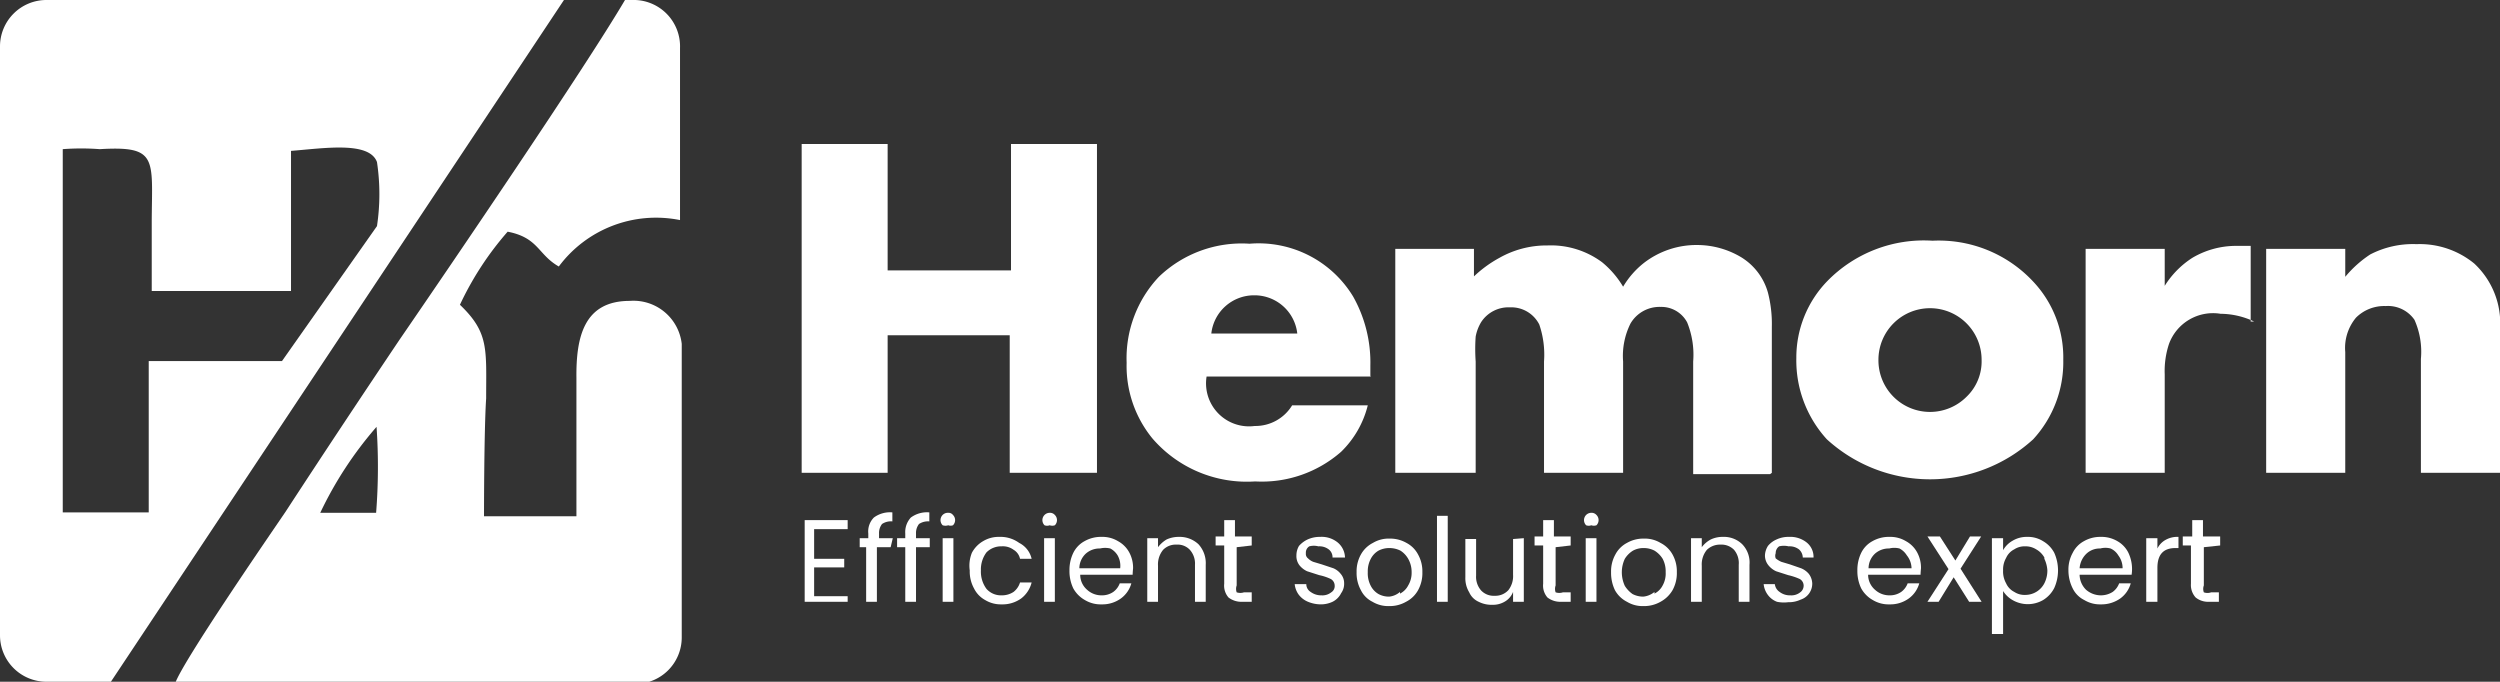 <svg xmlns="http://www.w3.org/2000/svg" viewBox="0 0 58.16 15.86"><rect x="0" y="0" width="58.16" height="15.86" fill="#333333" stroke="none"/><defs><style>.cls-1,.cls-2{fill:#fff;}.cls-1{fill-rule:evenodd;}</style></defs><g id="图层_2" data-name="图层 2"><g id="图层_1-2" data-name="图层 1"><path class="cls-1" d="M25.49,11h-2V7.8H20.65V11h-2V3.35h2V6.29h2.87V3.35h2V11Zm6.4-2.24H28.07a1,1,0,0,0,1.12,1.15,1,1,0,0,0,.87-.48h1.76a2.27,2.27,0,0,1-.62,1.08,2.8,2.8,0,0,1-2,.69,2.9,2.9,0,0,1-2.39-1,2.66,2.66,0,0,1-.6-1.76,2.76,2.76,0,0,1,.75-2,2.78,2.78,0,0,1,2.11-.77,2.57,2.57,0,0,1,2.41,1.23,3.13,3.13,0,0,1,.4,1.61v.23Zm-1.71-1a1,1,0,0,0-1-.89,1,1,0,0,0-1,.89Zm11,3.27H39.39V8.41a2,2,0,0,0-.14-.91.68.68,0,0,0-.62-.36.78.78,0,0,0-.7.39,1.69,1.69,0,0,0-.17.88V11H35.92V8.41a2.17,2.17,0,0,0-.11-.86.73.73,0,0,0-.68-.4.76.76,0,0,0-.67.34,1,1,0,0,0-.13.34,4.14,4.14,0,0,0,0,.58V11H32.46V5.79h1.83v.64A2.8,2.8,0,0,1,34.88,6,2.23,2.23,0,0,1,36,5.71a2,2,0,0,1,1.27.39,2.17,2.17,0,0,1,.49.57,2,2,0,0,1,.48-.55,2,2,0,0,1,1.26-.42,2,2,0,0,1,1,.28,1.41,1.41,0,0,1,.63.83,2.91,2.91,0,0,1,.09.79V11ZM48,8.37a2.65,2.65,0,0,1-.7,1.85,3.56,3.56,0,0,1-4.8,0,2.72,2.72,0,0,1-.71-1.89,2.55,2.55,0,0,1,.72-1.79,3.14,3.14,0,0,1,2.45-.94,3,3,0,0,1,2.33.94A2.57,2.57,0,0,1,48,8.37Zm-1.9,0a1.2,1.2,0,0,0-1.2-1.2,1.2,1.2,0,0,0-1.2,1.2,1.2,1.2,0,0,0,2.05.86,1.14,1.14,0,0,0,.35-.86Zm6.34-.89a1.85,1.85,0,0,0-.78-.18A1.09,1.09,0,0,0,50.46,8a2,2,0,0,0-.1.71V11H48.52V5.79h1.84v.86A2.09,2.09,0,0,1,51,6,2,2,0,0,1,52,5.72l.36,0V7.48ZM58.16,11H56.32V8.35a1.83,1.83,0,0,0-.15-.91.75.75,0,0,0-.67-.32.93.93,0,0,0-.69.27,1.1,1.1,0,0,0-.25.8V11H52.72V5.79h1.84v.65a2.62,2.62,0,0,1,.58-.52,2.16,2.16,0,0,1,1.08-.24,2,2,0,0,1,1.34.45,1.9,1.9,0,0,1,.6,1.54Z"/><path class="cls-2" d="M18.94,12.31V13h.7v.2h-.7v.67h.78V14h-1V12.1h1v.21Z"/><path class="cls-2" d="M20.72,12.73H20.4V14h-.25V12.73H20v-.21h.2v-.11a.46.46,0,0,1,.13-.37.63.63,0,0,1,.43-.12v.21a.37.37,0,0,0-.24.06.34.34,0,0,0-.07.22v.11h.32Z"/><path class="cls-2" d="M21.63,12.73h-.32V14h-.25V12.73h-.19v-.21h.19v-.11a.5.5,0,0,1,.13-.37.63.63,0,0,1,.43-.12v.21a.38.38,0,0,0-.24.06.34.34,0,0,0-.07.22v.11h.32Z"/><path class="cls-2" d="M21.93,12.22a.17.17,0,0,1,.13-.29.13.13,0,0,1,.11.05.17.17,0,0,1,0,.24.16.16,0,0,1-.11,0A.21.21,0,0,1,21.93,12.22Zm.25.3V14h-.25V12.52Z"/><path class="cls-2" d="M22.61,12.86a.68.68,0,0,1,.26-.27.7.7,0,0,1,.38-.1.74.74,0,0,1,.46.14A.55.55,0,0,1,24,13h-.27a.32.32,0,0,0-.15-.21.42.42,0,0,0-.28-.08.48.48,0,0,0-.35.14.66.66,0,0,0-.13.42.67.67,0,0,0,.13.43.45.45,0,0,0,.35.15.49.49,0,0,0,.28-.08.44.44,0,0,0,.15-.22H24a.67.67,0,0,1-.24.37.74.74,0,0,1-.46.14.7.7,0,0,1-.38-.1.62.62,0,0,1-.26-.27.82.82,0,0,1-.1-.42A.8.8,0,0,1,22.61,12.86Z"/><path class="cls-2" d="M24.3,12.22a.17.17,0,0,1,.12-.29.15.15,0,0,1,.12.05.17.17,0,0,1,0,.24.18.18,0,0,1-.12,0A.17.17,0,0,1,24.3,12.22Zm.24.3V14h-.25V12.52Z"/><path class="cls-2" d="M26.35,13.37H25.13a.46.46,0,0,0,.16.35.49.49,0,0,0,.34.13.46.46,0,0,0,.27-.08.43.43,0,0,0,.15-.2h.27a.65.65,0,0,1-.24.35.73.73,0,0,1-.45.14.71.71,0,0,1-.39-.1.7.7,0,0,1-.27-.27.93.93,0,0,1-.09-.42.91.91,0,0,1,.09-.41.62.62,0,0,1,.26-.27.77.77,0,0,1,.4-.1.7.7,0,0,1,.38.1.65.65,0,0,1,.26.26.75.75,0,0,1,.09.37S26.35,13.32,26.35,13.37ZM26,12.92a.44.44,0,0,0-.17-.16.52.52,0,0,0-.24,0,.48.48,0,0,0-.33.12.47.47,0,0,0-.15.34h.95A.49.49,0,0,0,26,12.92Z"/><path class="cls-2" d="M27.88,12.66a.65.65,0,0,1,.17.48V14H27.8v-.86a.48.48,0,0,0-.12-.35.39.39,0,0,0-.31-.12.41.41,0,0,0-.31.12.53.53,0,0,0-.12.37V14h-.25V12.52h.25v.21a.7.7,0,0,1,.2-.18.68.68,0,0,1,.29-.06A.64.64,0,0,1,27.88,12.66Z"/><path class="cls-2" d="M28.77,12.73v.89a.24.24,0,0,0,0,.16.27.27,0,0,0,.17,0h.18V14h-.22a.49.49,0,0,1-.32-.1.42.42,0,0,1-.1-.32v-.89h-.2v-.21h.2v-.38h.25v.38h.39v.21Z"/><path class="cls-2" d="M30.43,14a.52.52,0,0,1-.22-.17.5.5,0,0,1-.09-.24h.27a.21.21,0,0,0,.1.18.41.41,0,0,0,.25.08.33.33,0,0,0,.23-.07.17.17,0,0,0,.08-.16.18.18,0,0,0-.09-.15,1.19,1.19,0,0,0-.27-.09l-.28-.09a.49.49,0,0,1-.18-.14.35.35,0,0,1-.07-.23.43.43,0,0,1,.06-.22.62.62,0,0,1,.2-.15.68.68,0,0,1,.29-.06.59.59,0,0,1,.41.13.47.47,0,0,1,.17.35H31a.23.23,0,0,0-.09-.19.36.36,0,0,0-.24-.07.41.41,0,0,0-.21,0,.17.17,0,0,0-.08.16.13.13,0,0,0,.05.12.36.36,0,0,0,.12.08l.2.06.27.09a.43.43,0,0,1,.17.13.33.33,0,0,1,.08.22.37.37,0,0,1-.07.23A.44.44,0,0,1,31,14a.64.64,0,0,1-.28.06A.79.79,0,0,1,30.43,14Z"/><path class="cls-2" d="M31.93,14a.59.59,0,0,1-.27-.27.82.82,0,0,1-.1-.42.8.8,0,0,1,.1-.41.66.66,0,0,1,.28-.27.71.71,0,0,1,.39-.1.76.76,0,0,1,.39.1.64.64,0,0,1,.27.27.8.8,0,0,1,.1.41.82.82,0,0,1-.1.42.66.66,0,0,1-.28.27.76.76,0,0,1-.39.1A.71.71,0,0,1,31.93,14Zm.64-.19a.44.44,0,0,0,.19-.19.57.57,0,0,0,.08-.31.62.62,0,0,0-.08-.31.55.55,0,0,0-.18-.19.58.58,0,0,0-.26-.06.54.54,0,0,0-.25.06.47.47,0,0,0-.18.19.62.62,0,0,0-.07.31.63.63,0,0,0,.07.32.47.47,0,0,0,.18.19.51.51,0,0,0,.25.06A.45.45,0,0,0,32.57,13.77Z"/><path class="cls-2" d="M33.68,12v2h-.25V12Z"/><path class="cls-2" d="M35.45,12.52V14H35.2v-.23A.44.44,0,0,1,35,14a.53.53,0,0,1-.28.07A.66.66,0,0,1,34.4,14a.43.43,0,0,1-.22-.22.63.63,0,0,1-.09-.35v-.89h.25v.85a.48.48,0,0,0,.12.35.4.4,0,0,0,.31.12.41.41,0,0,0,.32-.13.53.53,0,0,0,.11-.36v-.83Z"/><path class="cls-2" d="M36.19,12.73v.89a.24.24,0,0,0,0,.16.27.27,0,0,0,.17,0h.18V14h-.22a.49.49,0,0,1-.32-.1.42.42,0,0,1-.1-.32v-.89h-.2v-.21h.2v-.38h.25v.38h.39v.21Z"/><path class="cls-2" d="M36.9,12.22a.17.17,0,0,1,.12-.29.15.15,0,0,1,.12.05.17.17,0,0,1,0,.24.18.18,0,0,1-.12,0A.17.17,0,0,1,36.9,12.22Zm.24.3V14h-.25V12.52Z"/><path class="cls-2" d="M37.85,14a.66.66,0,0,1-.28-.27.93.93,0,0,1-.09-.42.8.8,0,0,1,.1-.41.64.64,0,0,1,.27-.27.76.76,0,0,1,.39-.1.71.71,0,0,1,.39.1.66.66,0,0,1,.28.27.8.8,0,0,1,.1.41.82.82,0,0,1-.1.42.72.72,0,0,1-.28.27.77.77,0,0,1-.4.1A.7.7,0,0,1,37.85,14Zm.64-.19a.44.44,0,0,0,.19-.19.57.57,0,0,0,.07-.31.62.62,0,0,0-.07-.31.58.58,0,0,0-.19-.19.54.54,0,0,0-.25-.06.51.51,0,0,0-.25.06.58.58,0,0,0-.19.19.74.74,0,0,0-.07.31.76.76,0,0,0,.07.32.66.66,0,0,0,.18.19.54.54,0,0,0,.25.06A.48.48,0,0,0,38.49,13.77Z"/><path class="cls-2" d="M40.53,12.66a.61.61,0,0,1,.17.48V14h-.25v-.86a.48.48,0,0,0-.11-.35.41.41,0,0,0-.31-.12.44.44,0,0,0-.32.12.53.53,0,0,0-.12.37V14h-.25V12.52h.25v.21a.63.63,0,0,1,.21-.18.64.64,0,0,1,.28-.06A.61.61,0,0,1,40.53,12.66Z"/><path class="cls-2" d="M41.34,14a.47.47,0,0,1-.22-.17.5.5,0,0,1-.09-.24h.26a.25.25,0,0,0,.11.18.39.39,0,0,0,.25.08.33.33,0,0,0,.23-.07.19.19,0,0,0,.08-.16.18.18,0,0,0-.09-.15,1.39,1.39,0,0,0-.27-.09l-.28-.09a.49.49,0,0,1-.18-.14.36.36,0,0,1-.08-.23.44.44,0,0,1,.07-.22.53.53,0,0,1,.2-.15.65.65,0,0,1,.29-.06.61.61,0,0,1,.41.13.43.43,0,0,1,.16.35h-.25a.26.26,0,0,0-.09-.19.36.36,0,0,0-.24-.07.48.48,0,0,0-.22,0,.19.19,0,0,0-.08.16.17.17,0,0,0,0,.12.57.57,0,0,0,.13.08l.2.06.26.09a.46.46,0,0,1,.18.13.39.39,0,0,1,.08.22.39.39,0,0,1-.27.38.65.65,0,0,1-.29.06A.78.78,0,0,1,41.34,14Z"/><path class="cls-2" d="M44.68,13.37H43.46a.46.46,0,0,0,.16.35.49.49,0,0,0,.34.13.46.46,0,0,0,.27-.08.43.43,0,0,0,.15-.2h.27a.65.65,0,0,1-.24.35.73.73,0,0,1-.45.14.71.71,0,0,1-.39-.1.7.7,0,0,1-.27-.27.93.93,0,0,1-.09-.42.91.91,0,0,1,.09-.41.62.62,0,0,1,.26-.27.77.77,0,0,1,.4-.1.7.7,0,0,1,.38.1.65.65,0,0,1,.26.26.75.75,0,0,1,.09.37S44.68,13.32,44.68,13.37Zm-.32-.45a.44.44,0,0,0-.17-.16.49.49,0,0,0-.24,0,.48.48,0,0,0-.33.12.47.47,0,0,0-.15.34h1A.49.49,0,0,0,44.36,12.92Z"/><path class="cls-2" d="M45.81,14l-.36-.57L45.1,14h-.26l.49-.76-.49-.76h.29l.36.56.34-.56h.26l-.48.75.49.77Z"/><path class="cls-2" d="M46.82,12.58a.64.64,0,0,1,.34-.09.66.66,0,0,1,.37.1.68.68,0,0,1,.26.27,1,1,0,0,1,0,.82.7.7,0,0,1-.26.28.71.71,0,0,1-.71,0,.64.64,0,0,1-.22-.21v1h-.26V12.52h.26v.28A.58.58,0,0,1,46.82,12.58Zm.74.39a.5.5,0,0,0-.19-.19.46.46,0,0,0-.26-.07.43.43,0,0,0-.25.07.41.41,0,0,0-.19.2.54.54,0,0,0-.07.29.56.56,0,0,0,.07.3.41.41,0,0,0,.19.2.43.43,0,0,0,.25.07.5.5,0,0,0,.45-.27.66.66,0,0,0,.07-.3A.73.73,0,0,0,47.56,13Z"/><path class="cls-2" d="M49.59,13.37H48.38a.5.5,0,0,0,.15.35.53.53,0,0,0,.34.13.51.51,0,0,0,.28-.08.43.43,0,0,0,.15-.2h.27a.65.65,0,0,1-.24.35.76.76,0,0,1-.46.14.7.7,0,0,1-.38-.1.59.59,0,0,1-.27-.27.93.93,0,0,1-.1-.42.8.8,0,0,1,.1-.41.62.62,0,0,1,.26-.27.76.76,0,0,1,.39-.1.73.73,0,0,1,.39.1.63.63,0,0,1,.25.26.88.88,0,0,1,.08.52Zm-.31-.45a.4.4,0,0,0-.18-.16.47.47,0,0,0-.24,0,.45.45,0,0,0-.32.12.52.52,0,0,0-.16.34h1A.49.49,0,0,0,49.28,12.92Z"/><path class="cls-2" d="M50.38,12.56a.56.56,0,0,1,.3-.07v.26h-.07c-.28,0-.42.15-.42.46V14h-.26V12.52h.26v.24A.46.46,0,0,1,50.38,12.56Z"/><path class="cls-2" d="M51.27,12.73v.89a.23.23,0,0,0,0,.16.25.25,0,0,0,.17,0h.18V14h-.23a.46.46,0,0,1-.31-.1.43.43,0,0,1-.11-.32v-.89h-.19v-.21H51v-.38h.25v.38h.4v.21Z"/><path class="cls-1" d="M13,6.2a2.82,2.82,0,0,1,2.82-1.08v-4A1.08,1.08,0,0,0,14.78,0h-.24c-.93,1.58-4,6.09-5.25,7.91-.88,1.31-1.75,2.62-2.65,4-.36.53-2.42,3.52-2.57,4H14.78a1.08,1.08,0,0,0,1.08-1.08V8a1.13,1.13,0,0,0-1.21-1c-1.06,0-1.25.83-1.24,1.79,0,1.15,0,3.22,0,3.22H11.26s0-2,.05-2.74c0-1.15.07-1.53-.61-2.18a7.22,7.22,0,0,1,1.11-1.7C12.53,5.53,12.51,5.92,13,6.2ZM8.75,11.93H7.45a8.76,8.76,0,0,1,1.31-2A13.6,13.6,0,0,1,8.75,11.93Z"/><path class="cls-1" d="M1.08,0A1.08,1.08,0,0,0,0,1.08v13.7a1.08,1.08,0,0,0,1.08,1.08h1.5L13.12,0ZM6.56,8.4H3.46l0,3.52h-2l0-8.45a5.7,5.7,0,0,1,.86,0c1.35-.08,1.22.21,1.21,1.65,0,.69,0,1.27,0,1.65l3.24,0c0-.82,0-3.26,0-3.26.77-.06,1.82-.23,2,.26a5,5,0,0,1,0,1.49Z"/></g></g></svg>